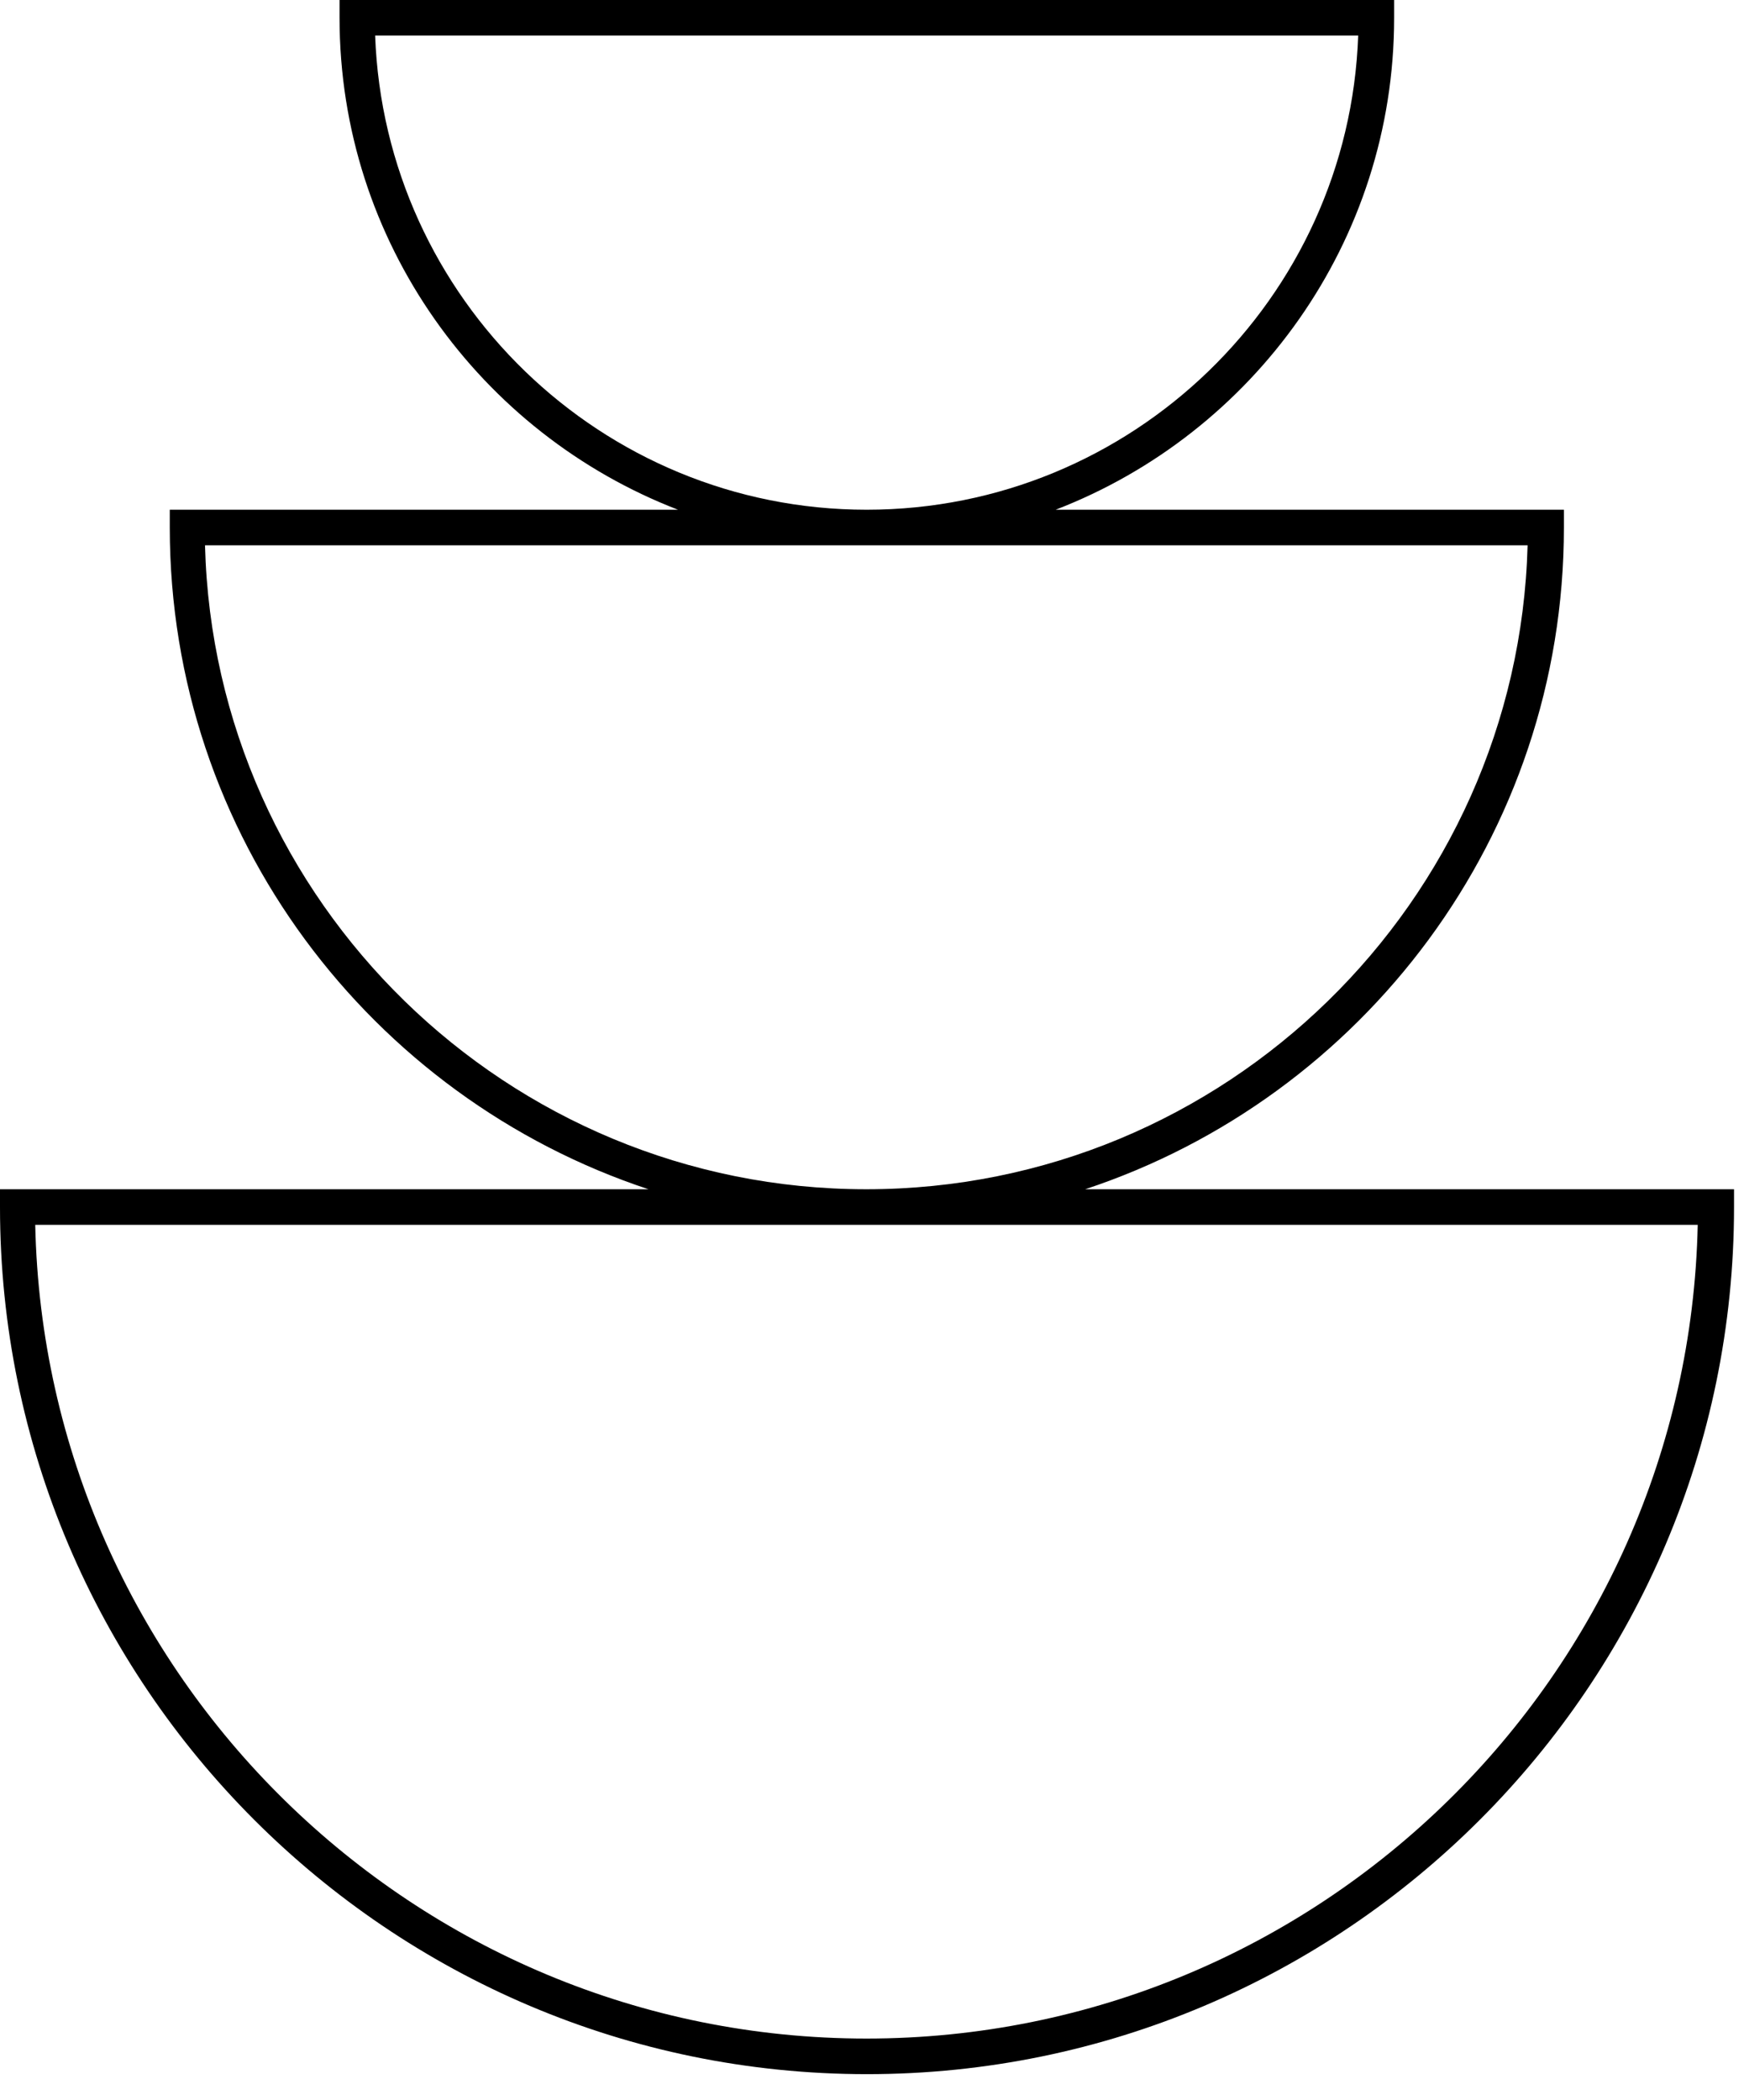 <svg width="49" height="59" viewBox="0 0 49 59" fill="none" xmlns="http://www.w3.org/2000/svg">
<path d="M30.49 33.41C38.29 30.83 43.94 23.48 43.94 14.82V14.32H29.66C35.21 12.18 39.17 6.8 39.17 0.5V0H9.54V0.5C9.54 6.8 13.5 12.18 19.05 14.32H4.77V14.82C4.77 23.48 10.42 30.83 18.22 33.41H0V33.91C0 47.34 10.93 58.27 24.36 58.27C37.79 58.27 48.72 47.34 48.72 33.91V33.41H30.5H30.49ZM10.54 1H38.16C37.9 8.39 31.8 14.32 24.35 14.32C16.9 14.32 10.81 8.39 10.54 1ZM5.76 15.32H42.92C42.65 25.34 34.42 33.41 24.34 33.41C14.26 33.41 6.02 25.34 5.76 15.32ZM24.35 57.27C11.64 57.27 1.26 47.06 0.99 34.41H47.7C47.43 47.06 37.06 57.27 24.34 57.27H24.35Z" fill="black"/>
</svg>
